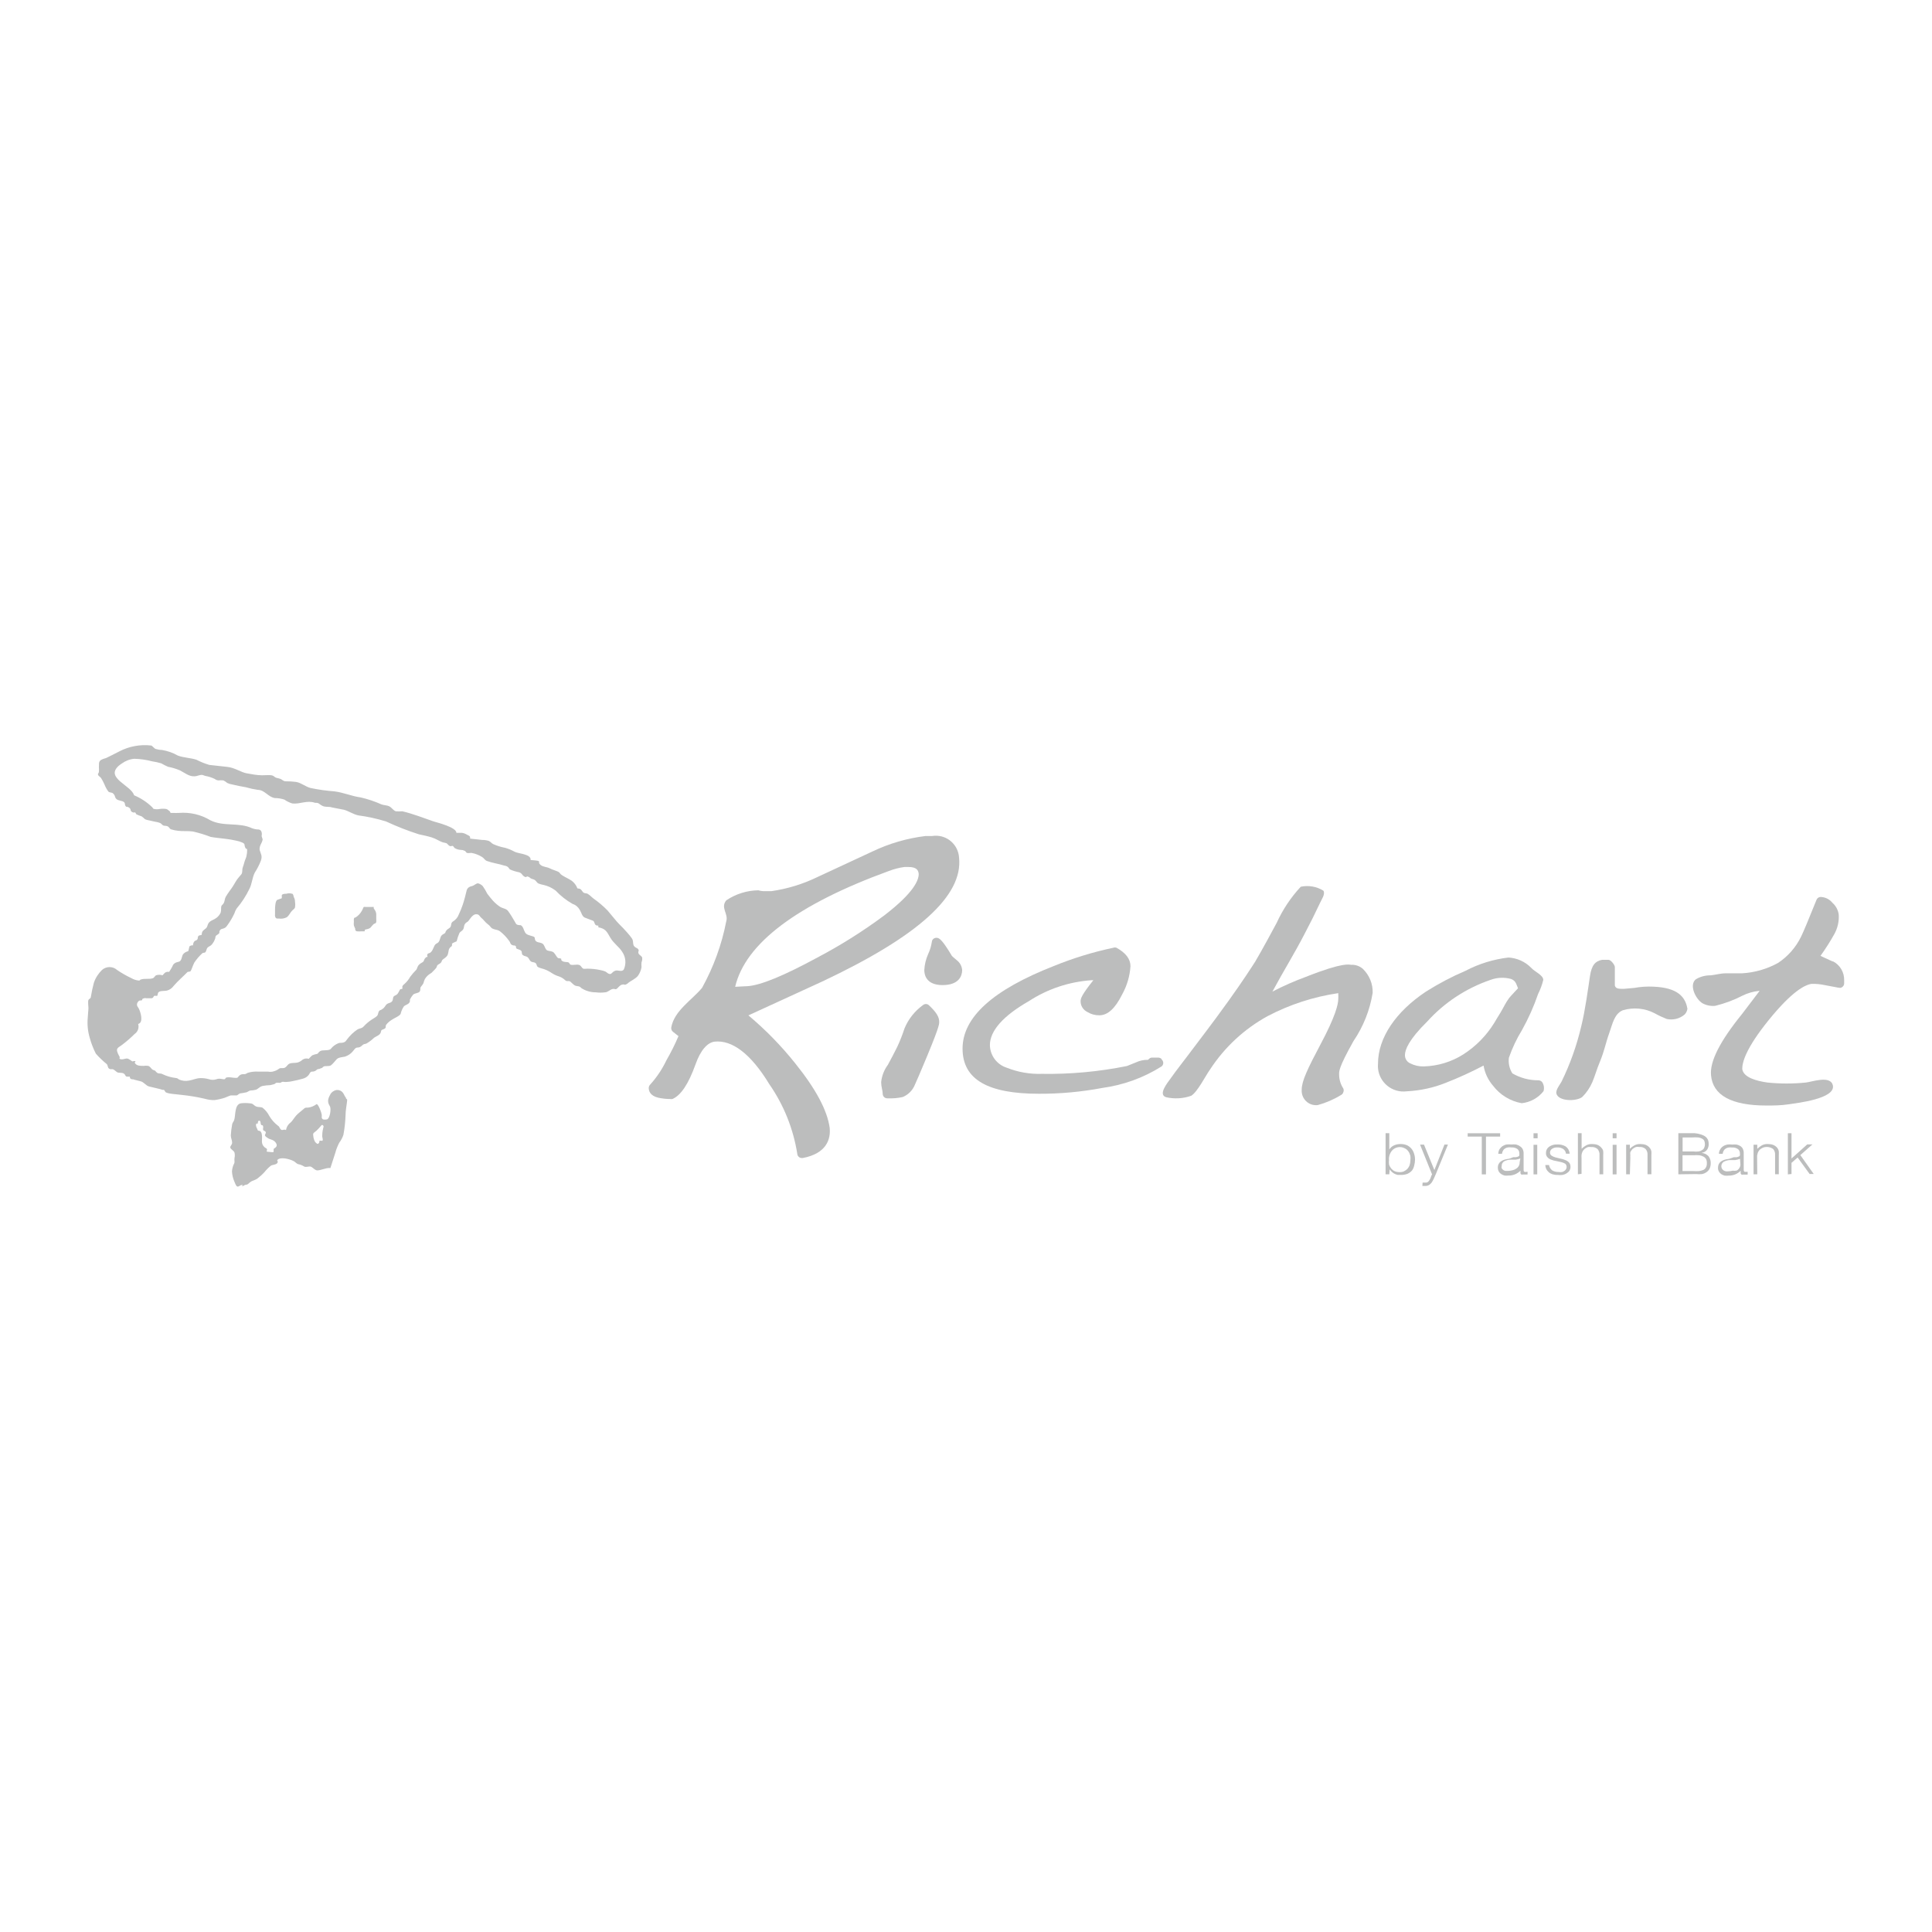 <?xml version="1.0" encoding="utf-8"?>
<!-- Generator: Adobe Illustrator 24.0.1, SVG Export Plug-In . SVG Version: 6.00 Build 0)  -->
<svg version="1.1" id="txt" xmlns="http://www.w3.org/2000/svg" xmlns:xlink="http://www.w3.org/1999/xlink" x="0px" y="0px"
	 viewBox="0 0 2494.5 2494.5" style="enable-background:new 0 0 2494.5 2494.5;" xml:space="preserve">
<style type="text/css">
	.st0{fill-rule:evenodd;clip-rule:evenodd;fill:#BCBDBD;}
	.st1{fill-rule:evenodd;clip-rule:evenodd;fill:none;}
</style>
<title>工作區域 2</title>
<g>
	<path class="st0" d="M1229.1,1234.3c-10.4-17.4-14.4-21.3-17.2-22.8c-1.8-0.9-3.9-0.9-5.7,0c-1.8,0.9-3,2.8-3.1,4.8
		c-0.8,5.4-2.4,10.6-4.7,15.5c-2.9,6.5-4.6,13.5-5,20.7c0,5.9,2.3,19.4,23.6,19.4s25.3-12.1,25.3-19.4c-0.4-5-2.9-9.6-6.8-12.6
		C1231,1236.2,1229.6,1234.8,1229.1,1234.3z"/>
	<path class="st0" d="M1191.7,1297.7c-10.5,7.6-18.8,18-23.8,30c-2.7,8.2-5.8,16.3-9.5,24.1c-3.9,7.6-7.8,15.5-12,23
		c-4.9,6.6-7.9,14.4-8.7,22.5c0.1,2.9,0.4,5.8,1.1,8.7c0.5,2,0.8,4.1,0.9,6.2c0,3.3,2.6,5.9,5.9,5.9c6.7,0.3,13.5-0.2,20-1.7
		c7-2.9,12.6-8.5,15.5-15.5c3.9-8.5,6.7-15.5,8.5-19.6c23-54.1,23-58.7,23-61.2c0.5-6.8-3.9-13.5-13.5-22.4
		C1197.1,1295.9,1193.9,1295.9,1191.7,1297.7z"/>
	<path class="st0" d="M1026.9,1373.1c-18.1-22.7-38.4-43.5-60.6-62.1l95.5-43.8c124.3-58.6,181.6-110.8,176.5-159.7
		c-0.9-16.6-15.1-29.4-31.7-28.4c-1,0.1-2,0.2-3.1,0.3h-8.4c-23.8,2.9-46.9,9.6-68.5,19.9l-71.2,33.1c-18.7,9.1-38.7,15.2-59.3,18.2
		c-3.3,0-6.2,0-8.7,0c-2.8,0.1-5.6-0.3-8.2-1.1c-14.8,0.2-29.2,4.7-41.5,13c-7.8,9.6,3,17.2,0,27c-5.8,30.1-16.4,59.1-31.2,85.9
		c-12.7,15.5-35.9,29.4-39.8,51.1c-0.3,2.2,0.5,4.4,2.2,5.7l7.1,5.6c-4.5,10.7-9.7,21-15.5,31.1c-5.4,11.3-12.3,21.8-20.7,31.1
		c-1.3,1.2-2.1,2.9-2.2,4.7c0,3.7,1.7,10.1,12.3,12.6c5.1,1.1,10.3,1.7,15.5,1.7c0.9,0.2,1.9,0.2,2.8,0
		c10.9-4.7,20.7-19.3,29.8-44.7c6.5-18.5,15.5-28.3,24.7-29.4c22.5-2.3,46.6,15.5,70.5,54.8c18.7,26.9,31.1,57.7,36.2,90.1
		c0.1,1.7,1,3.2,2.3,4.2c1,0.8,2.3,1.2,3.6,1.2h1.1c31.1-5.9,36.4-24.7,34.8-39.3C1068,1433.6,1053.7,1406.5,1026.9,1373.1z
		 M964.7,1273.3l-15.5,0.8c13.2-56.1,80-106.4,198.7-149.6c6.4-2.4,13.1-4.2,19.9-5.1h5c10.9,0,12.9,4.3,13.4,9
		c0,8.1-6.2,24.1-44.3,53.4c-27.4,20.4-56.3,38.6-86.5,54.5c-43.3,23.5-73.6,36-90.4,37H964.7z"/>
	<path class="st0" d="M1986.3,1394.8c-11.8,0.1-23.4-3-33.6-8.9c-3.8-6-5.4-13.1-4.5-20.2c4.4-12.5,10-24.5,16.9-35.7
		c8.3-14.9,15.3-30.5,20.8-46.6c2.9-5.8,5.2-11.9,6.7-18.2c0-6.2-11.2-10.6-15.5-15.5c-7.8-8-18.3-12.8-29.5-13.4
		c-19.4,2.3-38.2,8.1-55.5,17.2c-17.6,7.5-34.6,16.5-50.8,26.7c-39.1,25.9-62.1,59.8-62.1,93.2c-1.6,18.2,11.9,34.2,30.1,35.8
		c2.5,0.2,5.1,0.1,7.6-0.2c17.2-0.9,34.1-4.6,50-11c16.6-6.5,32.8-13.9,48.6-22.2c1.6,9.7,5.9,18.7,12.3,26.1
		c9.1,11.9,22.3,19.9,37,22.5c11.1-1.2,21.2-6.8,28.1-15.5c1.2-3.9,0.6-8.2-1.7-11.7C1990.1,1395.8,1988.3,1394.9,1986.3,1394.8z
		 M1929.5,1320.4c-10.1,16.5-23.9,30.6-40.2,41c-15.3,9.7-32.9,15-51,15.5c-6.1,0.2-12.1-1.2-17.6-4c-4.2-1.9-6.8-6.1-6.7-10.7
		c0-6.8,5-19.9,28.7-43.2c22.2-24.6,50.4-43.1,81.7-53.8c8.6-3.2,17.9-3.6,26.7-1.2c6.1,2.5,6.4,6.2,8.9,12c0,0-10.6,11.3-11.5,12.6
		c-4.4,5.9-7.3,12.4-11,18.6C1933.8,1313.4,1931.8,1316.2,1929.5,1320.4z"/>
	<path class="st0" d="M2366.8,1241.3h-0.8l-15.5-7.1c6.6-9.2,12.7-18.8,18.2-28.7c4-7.5,5.9-15.9,5.4-24.4c-0.7-6-3.7-11.5-8.2-15.5
		c-3.8-4.7-9.5-7.4-15.5-7.5c-2.2,0.2-4.2,1.6-5,3.7c-10.4,25.9-17.1,41.9-19.9,47.5c-6.7,13.8-17,25.6-29.8,34
		c-14.3,7.9-30.3,12.5-46.6,13.4c-2.3,0-5.7,0-10.1,0h-10.9c-6.4,0-12.7,1.9-19.3,2.6c-6.7-0.1-13.3,1.6-19.1,5
		c-9.5,7.6,0,26.1,8.5,31.1c5,2.7,10.7,3.8,16.3,3.3c12.3-3,24.2-7.4,35.4-13.2c6.6-3.3,13.8-5.3,21.1-6.1h0.9l-22.8,30
		c-28.6,35.3-41.6,61.2-39.9,78.9c2.3,25.9,26.4,39.1,71.5,39.1c8.9,0,18.5,0,28.9-1.6c10.4-1.6,60.6-7.1,56.9-24.4
		c-3-13.4-27-4.5-34.8-3.7c-16.5,1.7-33.2,1.7-49.7,0c-14.1-2-31.1-6.5-32.5-17.6c0-8.5,4.5-26.4,34.3-63.2
		c29.8-36.8,46.6-45.4,55.3-46.6c5.6-0.1,11.3,0.4,16.8,1.6c18.8,3.6,19.1,3.6,19.9,3.6c3-0.3,5.3-2.9,5.3-5.9v-4
		C2381.3,1255.4,2375.8,1246,2366.8,1241.3z"/>
	<path class="st0" d="M2178.7,1302.5c-3-18.5-16.9-28.7-49.9-28.7c-4.2,0-8.4,0.3-12.6,0.8l-5.7,0.9l-13.4,1.2h-3.9
		c-7.5,0-7.6-3-8.2-4.2v-23.9c0-2.8-5.3-9.5-8.2-9.3h-7.6h-0.8c-8.5,1.6-13.4,6.7-15.5,21c-2.2,14.3-6.1,44.3-11.3,64.9
		c-5.8,24.7-14.3,48.7-25.5,71.5c-2.3,4.2-7.8,10.6-6.5,15.5c2.8,9.6,24.5,10.3,33.1,4.4c5.6-5.5,10.1-12.1,13.2-19.3
		c3.3-7.6,5.9-17.2,9.6-25.9c6.4-15.5,7-22.7,12.4-37.9c4-10.9,6.2-24.5,17.4-29.1c13.8-4.1,28.6-2.7,41.3,4
		c5,2.8,10.2,5.2,15.5,7.3c8.2,1.7,16.8-0.4,23.1-5.9C2177.1,1307.8,2178.3,1305.3,2178.7,1302.5z"/>
	<path class="st0" d="M1744.5,1245.7c-2.5,0-9-4-58.3,15.5c-14.8,5.5-29.3,11.8-43.3,19.1c13.7-25.6,28.3-48.9,41.6-74.7
		c7.6-14.4,13.2-25.6,20-40.1c1.7-3.9,7-11.2,4.2-15.5c-8.7-5.4-19.2-7.2-29.2-5.1c-12.8,13.7-23.3,29.5-31.1,46.6
		c-17.7,33.1-26.9,48.8-27.8,50.2c-5.3,8.2-15.5,24.2-34,50c-22.2,31.1-42.3,56.7-48.5,65.2c-6.2,8.5-19.6,25.3-27,36
		c-3.4,4.8-16.5,20.5-5.4,23.8c10.7,2.4,21.9,1.8,32.3-1.9c8.1-4.8,18.8-26.3,24.2-33.7c18.7-28.8,44.3-52.6,74.4-69.1
		c28.5-15,59.4-25,91.3-29.7c0,0,0,0.9,0,1.4c0.1,2,0.1,4,0,6.1c0,7-3.9,23-22.8,58.4c-16.5,31.1-24.4,47.5-24.4,58.6
		c-0.8,10.3,6.8,19.3,17,20.1c1.3,0.1,2.5,0.1,3.8-0.1c10.5-2.9,20.6-7.2,29.8-12.9c1.6-0.7,2.7-2.1,3.1-3.7c0.7-1.5,0.7-3.3,0-4.8
		c-3.4-5.2-5.3-11.3-5.4-17.6c0-4.2-1.4-8.1,18.6-43.7c12.7-18.7,21.1-39.9,24.7-62.1c0.4-11.7-4.3-23-12.7-31.1
		C1755.5,1247.3,1750,1245.4,1744.5,1245.7z"/>
	<path class="st0" d="M1500.6,1368.7c-0.2-0.3-0.5-0.6-0.8-0.8l-0.2-0.8c-1.2-1-2.8-1.6-4.3-1.6h-7.6c-1.3,0-2.6,0.4-3.6,1.2
		l-1.9,1.7c-5.4-0.1-10.7,1-15.5,3.3l-11.7,4.7c-36.2,7.3-73.1,10.7-110,10.1c-15.4,0.5-30.7-2.2-45.1-7.9
		c-12.7-4-21.5-15.7-21.8-29.1c0-18.5,16.9-37.8,50.5-57c24.1-15.7,51.9-24.9,80.6-26.9h2.5c-15.5,19.3-16.5,23.9-16.5,27.2
		c0,5.9,3.4,11.2,8.7,13.8c4.7,2.9,10.1,4.4,15.5,4.3c10.9,0,20.5-8.9,29.5-27c6.2-11.2,9.9-23.6,10.7-36.4c0-9.3-6.1-17.2-18-23.8
		c-1.3-0.5-2.8-0.5-4.2,0c-26,5.5-51.5,13.3-76.1,23.3c-79.7,31.1-118.5,66.6-118.5,106.9c0,40.2,33.2,58.3,98.5,58.3
		c27.5,0.1,54.9-2.4,81.9-7.5c27.2-3.7,53.2-13.1,76.4-27.7C1502.3,1375.1,1502.7,1371.3,1500.6,1368.7z"/>
	<path class="st0" d="M1816.7,1478.7c-2.6-1.1-5.4-1.6-8.2-1.6c-2.9,0-5.9,0.5-8.5,1.7c-2.6,1.1-4.8,3-6.2,5.4v-21.1h-4.8v53.1h4.8
		l0.5-6.4c0.8,1.2,1.7,2.3,2.8,3.3c1.1,1,2.3,1.8,3.6,2.5c1.3,0.6,2.6,1.1,4,1.4h4c2.9,0.1,5.8-0.4,8.5-1.4c2.3-1,4.3-2.5,5.9-4.3
		c1.4-1.9,2.3-4,2.8-6.2c0.7-2.6,1.1-5.2,1.1-7.9c0-2.6-0.4-5.2-1.2-7.6C1824.4,1484.8,1821.1,1480.8,1816.7,1478.7z M1821,1498.4
		c0,2.2-0.4,4.3-1.1,6.4c-0.7,1.7-1.7,3.3-3,4.7c-1.3,1.2-2.9,2.2-4.5,3c-1.8,0.7-3.7,1-5.6,0.9c-2.1,0-4.2-0.4-6.1-1.2
		c-1.7-0.8-3.2-2-4.4-3.4c-1.2-1.5-2.2-3.3-2.8-5.1c-0.3-2.2-0.3-4.4,0-6.5h-0.2c-0.1-4,1.1-8,3.6-11.2c4.1-5,11.1-6.4,16.8-3.4
		c1.8,0.8,3.3,2.1,4.5,3.7c1.2,1.6,2.1,3.5,2.6,5.4C1821.3,1493.9,1821.3,1496.2,1821,1498.4z"/>
	<path class="st0" d="M1852,1510.7l-13.4-32.8h-5.1l15.5,38.4c-0.6,1-1.1,2-1.4,3.1c-0.7,2.4-1.9,4.6-3.6,6.4
		c-0.9,0.8-2.1,1.2-3.3,1.1h-2h-1.9l-0.3,4.3h2h2.3c1.5,0,2.9-0.4,4.2-1.1c1.3-0.9,2.4-1.9,3.4-3.1c1-1.6,2-3.3,2.8-5l2.8-6.4
		l15.5-37.8h-4.5L1852,1510.7z"/>
	<polygon class="st0" points="1936.9,1463.2 1895,1463.2 1895,1467.5 1913.2,1467.5 1913.2,1516.3 1918.6,1516.3 1918.6,1467.5 
		1936.9,1467.5 	"/>
	<path class="st0" d="M1968.3,1513c-1.1-0.5-1.1-1.6-1.1-3.3v-20.2c0.1-1.9-0.3-3.8-1.1-5.6c-0.7-1.5-1.9-2.8-3.3-3.7
		c-1.6-1.2-3.5-2-5.4-2.5c-2-0.2-3.9-0.2-5.9,0c-2.1-0.2-4.3-0.2-6.4,0c-1.9,0.4-3.6,1.2-5.3,2.2c-1.4,1.1-2.7,2.4-3.7,3.9
		c-1,1.8-1.5,3.8-1.6,5.9h4.8c0.1-1.5,0.6-2.9,1.4-4.2c0.6-1.1,1.4-2,2.5-2.6c1.1-0.7,2.3-1.2,3.6-1.4c1.5-0.2,3.1-0.2,4.7,0
		c2.8-0.2,5.6,0.5,7.9,2.2c1.6,1.4,2.4,3.5,2.3,5.6c0.1,0.7,0.1,1.5,0,2.2c-0.1,0.8-0.6,1.5-1.4,1.7c-1,0.5-2,0.8-3.1,0.9h-3.3
		l-5.4,2c-9.8,1.1-14.6,5-14.6,11.5c0,1.7,0.4,3.3,1.1,4.8c0.8,1.3,1.8,2.5,3.1,3.4c1.4,0.9,2.9,1.6,4.5,2c1.7,0.2,3.4,0.2,5.1,0
		c2.9,0.1,5.8-0.5,8.5-1.6c2.6-1.1,5-2.7,7-4.7c-0.1,0.6-0.1,1.2,0,1.9c-0.1,0.6-0.1,1.1,0,1.7c0.3,0.5,0.6,1,1.1,1.4
		c0.6,0.2,1.3,0.2,1.9,0h2.2h2.2h1.7v-3.6C1970.3,1513,1969.4,1513.5,1968.3,1513z M1962.1,1500.6c0.1,1.7-0.3,3.5-1.2,5
		c-0.8,1.4-2,2.6-3.4,3.4c-1.4,1-3.1,1.7-4.8,2c-1.8,0.5-3.7,0.7-5.6,0.8h-3.4c-1-0.2-2-0.6-2.8-1.2c-0.8-0.6-1.5-1.3-2-2.2
		c-0.3-1-0.3-2,0-3c-0.1-2.4,1.1-4.6,3.1-5.9c2.6-1.4,5.6-2.2,8.5-2.2h6.4c2.1-0.3,4.1-0.8,6.1-1.6L1962.1,1500.6z"/>
	<rect x="1980" y="1478.1" class="st0" width="4.8" height="38.2"/>
	<rect x="1980" y="1463.2" class="st0" width="5.3" height="6.5"/>
	<path class="st0" d="M2021,1497.8c-2-0.9-4.2-1.5-6.4-1.9l-6.5-1.6c-1.7-0.5-3.3-1.2-4.8-2.2c-1.3-0.9-2.1-2.4-2-4
		c0-1.9,0.9-3.6,2.5-4.7c2-1.4,4.4-2,6.8-1.9c2.7-0.1,5.3,0.5,7.6,1.9c2.1,1.4,3.5,3.7,3.7,6.2h4.8c-0.3-3.7-2.1-7.1-5.1-9.3
		c-3.3-1.9-7.1-2.9-10.9-2.6c-3.8-0.3-7.6,0.8-10.7,3c-2.5,1.8-4,4.8-3.9,7.9c-0.2,2.1,0.6,4.2,2,5.7c1.3,1.5,3.1,2.5,5,3.1
		c2,0.8,4.2,1.4,6.4,1.7l6.4,1.4c1.7,0.4,3.4,1.1,5,2c1.9,1.7,2.4,4.5,1.2,6.8c-0.4,0.9-1.1,1.7-1.9,2.3c-0.9,0.7-2,1.3-3.1,1.6
		c-1.5,0.3-3.1,0.3-4.7,0c-2.9,0.1-5.7-0.6-8.2-2c-2.2-1.7-3.7-4.2-4.2-7h-4.8c0.1,1.8,0.5,3.5,1.2,5.1c0.8,1.5,1.8,2.9,3.1,4
		c1.4,1.3,3,2.2,4.8,2.8c2.1,0.6,4.3,1,6.5,0.9c2.3,0.3,4.6,0.3,6.8,0c1.9-0.4,3.7-1.1,5.3-2.2c1.4-0.8,2.7-2,3.6-3.4
		c0.8-1.5,1.3-3.1,1.2-4.8c0.1-2.1-0.5-4.1-1.9-5.7C2024.6,1499.6,2022.9,1498.5,2021,1497.8z"/>
	<path class="st0" d="M2062.6,1478.2c-2.3-0.8-4.7-1.1-7.1-1.1c-2.6-0.1-5.2,0.5-7.5,1.7c-2.2,1.2-4.2,2.7-5.9,4.5v-20.2h-4.8v53.1
		l4.7-0.6V1495c-0.1-1.2-0.1-2.4,0-3.6c0.1-1.2,0.4-2.4,0.9-3.6c0.3-1,0.9-2,1.6-2.8c0.7-0.9,1.5-1.7,2.5-2.3c1-0.7,2.1-1.3,3.3-1.7
		c1.4-0.2,2.8-0.2,4.2,0c3-0.3,6,0.7,8.2,2.6c1.8,2.1,2.7,4.9,2.5,7.6v25h4.8v-25c0.1-1.5,0.1-3,0-4.5c-0.2-1.6-0.8-3-1.9-4.2
		C2066.7,1480.6,2064.8,1479.1,2062.6,1478.2z"/>
	<rect x="2082.2" y="1463.2" class="st0" width="5" height="6.5"/>
	<rect x="2082.2" y="1478.1" class="st0" width="5" height="38.2"/>
	<path class="st0" d="M2124.9,1478.2c-2.3-0.8-4.7-1.1-7.1-1.1c-2.6-0.1-5.2,0.5-7.5,1.7c-2.2,1.2-4.2,2.7-5.9,4.5v-5.3h-4.8v38.2
		h4.8l0.6-21.3c-0.1-1.2-0.1-2.4,0-3.6c-0.2-1.2-0.2-2.4,0-3.6c0.5-1,1-1.9,1.7-2.8c0.6-1,1.5-1.8,2.5-2.3c1-0.8,2.1-1.3,3.3-1.7
		c1.3-0.2,2.7-0.2,4,0c3-0.3,6,0.7,8.2,2.6c1.8,2.1,2.7,4.8,2.5,7.6v25h5v-25c0.1-1.5,0.1-3,0-4.5c-0.3-1.5-0.9-3-1.9-4.2
		C2129,1480.6,2127.1,1479.1,2124.9,1478.2z"/>
	<path class="st0" d="M2197,1488.6l3.4-1.1c1.1-0.5,2.1-1.3,3-2.2c0.9-1,1.6-2.2,2-3.4c0.6-1.5,0.9-3.2,0.8-4.8
		c0-1.9-0.3-3.7-0.9-5.4c-0.8-1.6-2-3.1-3.4-4.2c-1.8-1.3-3.8-2.2-5.9-2.8c-2.6-0.8-5.3-1.4-8.1-1.6H2167v53.1l23-0.3
		c2.5,0.3,5.1,0.3,7.6,0c2.1-0.4,4.2-1.3,5.9-2.6c1.7-1.1,3-2.7,3.9-4.5c1-2.2,1.4-4.6,1.4-7c0.1-3.2-0.9-6.3-2.8-8.9
		C2203.7,1490.4,2200.5,1488.8,2197,1488.6z M2172.5,1468.6h12.6c2.5-0.2,5-0.2,7.5,0c1.8,0.2,3.5,0.7,5.1,1.6
		c1.2,0.6,2.2,1.6,2.8,2.8c0.5,1.3,0.8,2.8,0.8,4.2c0.1,1.5-0.2,3-0.8,4.4c-0.5,1.3-1.3,2.4-2.5,3.1c-1.4,1-3,1.7-4.7,2
		c-2.3,0.3-4.7,0.3-7,0h-13.8L2172.5,1468.6z M2202.7,1507.1c-0.6,1.4-1.7,2.5-3.1,3.3c-1.8,0.8-3.7,1.3-5.6,1.6
		c-2.6,0.2-5.2,0.2-7.8,0h-13.8l0-20.4h14.4c2.3-0.2,4.7-0.2,7,0c1.8,0.2,3.6,0.7,5.3,1.6c1.5,0.7,2.7,1.8,3.6,3.1
		c0.8,1.7,1.2,3.6,1.1,5.4C2203.9,1503.6,2203.6,1505.4,2202.7,1507.1z"/>
	<path class="st0" d="M2251.4,1509.8V1489c0.1-1.9-0.3-3.8-1.1-5.6c-0.7-1.5-1.9-2.8-3.3-3.7c-1.5-0.9-3.1-1.6-4.8-1.9
		c-1.9-0.2-3.8-0.2-5.7,0c-2.1-0.3-4.3-0.3-6.4,0c-1.9,0.4-3.7,1.1-5.3,2.2c-1.5,1-2.8,2.3-3.7,3.9c-1.1,1.8-1.7,3.8-1.7,5.9h4.8
		c0.2-1.5,0.6-2.9,1.4-4.2c0.6-1.1,1.5-2,2.5-2.6c1.1-0.7,2.4-1.2,3.7-1.4c1.5-0.2,3-0.2,4.5,0c2.8-0.2,5.6,0.5,7.9,2.2
		c1.6,1.4,2.4,3.5,2.3,5.6c0.1,0.7,0.1,1.5,0,2.2c-0.1,0.8-0.8,1.5-1.6,1.7c-1,0.5-2,0.8-3.1,0.9h-3.3l-5.9,2
		c-9.8,1.1-14.4,5-14.4,11.5c-0.1,1.7,0.3,3.3,1.1,4.8c0.7,1.3,1.7,2.5,3,3.4c1.4,0.9,2.9,1.6,4.5,2c1.8,0.2,3.5,0.2,5.3,0
		c2.9,0,5.7-0.5,8.4-1.6c2.6-1.1,5-2.7,7-4.7c-0.1,0.6-0.1,1.2,0,1.9c-0.1,0.6-0.1,1.1,0,1.7c0.3,0.5,0.6,1,1.1,1.4
		c0.7,0.2,1.4,0.2,2,0h2.2h2h1.7v-3.6c-2,0-4,0-4,0C2251.6,1512.2,2251.2,1511,2251.4,1509.8z M2245.9,1507.9
		c-0.8,1.4-2,2.6-3.4,3.4c-1.7,0.4-3.5,0.5-5.3,0.2c-1.8,0.5-3.7,0.8-5.6,0.8c-1.1,0.2-2.2,0.2-3.3,0c-1.1-0.2-2.1-0.6-3-1.2
		c-0.8-0.6-1.5-1.3-2-2.2c-0.5-0.9-0.8-1.9-0.8-3c-0.1-2.4,1.1-4.6,3.1-5.9c2.7-1.4,5.7-2.2,8.7-2.2h6.2c2.1-0.3,4.1-0.8,6.1-1.6
		l0.5,6.7C2247.3,1504.7,2246.8,1506.4,2245.9,1507.9z"/>
	<path class="st0" d="M2289.4,1478.2c-2.3-0.8-4.7-1.1-7.1-1.1c-2.6-0.1-5.2,0.5-7.5,1.7c-2.1,1.3-4.1,2.8-5.9,4.5v-5.3h-4.8v38.2
		h4.8l-0.2-20.7c0-1.2,0-2.5,0-3.6c0.2-1.2,0.5-2.4,0.9-3.6c0.4-1,0.9-1.9,1.6-2.8c0.7-0.9,1.5-1.7,2.5-2.3c1.1-0.7,2.2-1.3,3.4-1.7
		c4.2-1.3,8.7-0.5,12.3,2c1.8,2.1,2.7,4.8,2.5,7.6v25h4.8v-25c0.1-1.5,0.1-3,0-4.5c-0.2-1.5-0.8-3-1.7-4.2
		C2293.6,1480.6,2291.7,1479.1,2289.4,1478.2z"/>
	<polygon class="st0" points="2340.1,1477.6 2333.4,1477.6 2313.1,1495.8 2313.1,1463.2 2308.4,1463.2 2308.4,1516.3 2313.1,1515.8 
		2313.1,1501.4 2321,1494.5 2336.5,1515.8 2341.8,1515.8 2324.5,1491.4 	"/>
	<path class="st0" d="M446.6,1417.3c-1.6-1.7-2.3-4.4-3.7-6.2c-2.5-3.6-7.4-4.8-11.3-2.8c-2.6,1.2-4.7,3.3-5.7,5.9
		c-1.2,2.1-2,4.3-2.3,6.7c0,3.6,0.9,4.8,2.5,7.8c1.6,3,0,15.5-4,16.6c-1.7,0.4-3.4,0.4-5.1,0c-2.6-1.9-1.2-3.6-1.6-6.2
		c-0.3-2.6-5-15.5-7.1-13.2c-3.1,2.3-6.8,3.8-10.7,4.2c-3.7,0-3.6,0-6.2,2.3c-2.6,2.3-6.1,4.8-8.7,7.6c-2.6,2.8-4.4,6.2-7,8.9
		c-3.4,2.4-5.7,6-6.4,10.1c-3.9-1.6-5.3,2.2-7.9-2.3c-1.1-2-0.8-2-2.6-3.3c-4.4-3.4-8.2-7.6-11-12.4c-2.1-4.2-5.1-7.8-8.7-10.7
		c-3.3-1.7-6.8,0-10.3-2.8c-3.4-2.8-3.1-2.6-6.7-3c-3.6-0.4-7.3-0.4-10.9,0c-8.9,1.4-6.7,16.3-9,22.1c-0.9,2.2-2.2,3-2.5,5.4
		c-0.9,4.7-1.4,9.4-1.7,14.1c0,3.1,1.7,6.1,1.7,9.2s-2.8,4.2-2.3,6.5c0.5,2.3,4.5,3.6,5.4,6.5c0.5,2.2,0.5,4.6,0,6.8
		c-0.2,1.6-0.2,3.2,0,4.8c0,2.2-0.8,2.6-1.4,4.3c-1.1,2.7-1.7,5.5-1.9,8.4c0.3,4.5,1.3,8.9,3.1,13c0.9,1.9,2,5.9,3.9,6.4
		c1.9,0.5,4-2.3,6.1-2c2,0.3,0,0.9,0,1.6s2.3-1.1,3.9-1.7c1.6-0.6,2.3,0,3.7-1.2c1.4-1.2,2.6-2.3,4.2-3.3c1.6-0.9,5.4-1.9,7.9-3.7
		c3.4-2.6,6.5-5.4,9.3-8.5c2.4-3,5.1-5.7,8.1-8.1c2.3-1.4,6.5-1.1,8.2-3.3c1.7-2.2,0-2.6,0-3.7c2.6-4.3,12.3-2.2,15.5-1.2
		c2.2,0.6,4.2,1.4,6.2,2.5c1.6,0.9,3.7,3.4,5.4,3.7c2.7,0.5,5.3,1.5,7.6,3c2.5,1.2,4.7,0,7.5,0s4.7,3.4,8.2,4.8
		c3.6,1.4,12.6-3.6,18.3-2.8c0,0,5.9-18.6,6.4-19.9c1.2-4.5,2.9-8.8,5.1-12.9c2.3-3,4.1-6.5,5.3-10.1c1.6-8.6,2.5-17.3,2.8-26.1
		c0-5,1.1-10.1,1.7-15.5c0.6-5.4,0.5-3.3-1.2-5.4V1417.3z M356.8,1480.4c-1.4,2-2.6,2-3.3,3l-0.2-0.3c0,1.4,0,2.8,0,4s-5.7,0-7.9,0
		c-2.2,0,0-2.5-0.8-3.6c-0.8-1.1-2-1.4-3-2.2c-5.4-5-2.6-9.8-3.4-15.5c-0.1-1.6-0.5-3.1-1.4-4.4c-1.2-1.9-2.8-0.9-3.9-2
		c-1.1-1.1,0-0.9-0.8-1.9c-0.8-0.9-3.6-7.8,0.8-6.8c0-1.6,0-3.9,2-3.7c2,0.2,1.2,3.7,2.2,5.1c0.9,1.4,1.9,0,2.5,1.7
		c0.6,1.7,0,2.8,0,3.7c0,3.4,2.5,2,3.4,4c0.9,2-1.4,3.1-0.8,4.7c0.6,1.6,3.9,3.3,4.7,3.9c0.8,0.6,5,1.4,7.1,3.1
		C356.4,1475,358.2,1478.4,356.8,1480.4z M417.1,1457.6c-0.8,3.2-1.1,6.5-1.1,9.8c0.8,3.4,1.4,5.4-0.5,5.7v-0.3c0,0-2.2,0-2.8,0
		c-0.6,0,0,2-0.9,3c-0.9,0.9-1.1,1.2-1.9,1.1c-0.8-0.2-2.8-2-3.4-3.1c-1.1-2.2-1.8-4.6-2-7c-0.8-4.4,0.9-4,4-6.8
		c1.8-1.7,3.5-3.5,5.1-5.4c0.9-0.9,1.9-3.1,3.4-1.6C418.7,1454.5,417.1,1456.2,417.1,1457.6z"/>
	<path class="st0" d="M824.3,1230.6c-0.6-2.8,1.1-2.6,0-4.5c-1.1-1.9-1.7-1.6-3.3-2.6c-1.3-0.7-2.4-1.8-3-3.1
		c-1.1-3.4,0-5.6-2.2-8.9c-1.8-2.5-3.7-4.9-5.7-7.1c-3.4-3.9-7.1-7.8-10.9-11.5c-3.7-3.7-9.5-11.3-14.8-17.4
		c-5.5-5.6-11.5-10.7-17.9-15.2c-2.6-1.9-4.8-4.5-7.5-6.1c-2.6-1.6-4.7,0-6.8-3c-2.2-3-2.3-3.7-6.7-4.2c-1.4-3.9-4-7.3-7.3-9.8
		c-3.7-2.5-7.8-4.2-11.8-6.7c-4-2.5-2.6-2.6-4.5-4.2c-1.9-1.6-8.2-3.1-12-5.1c-3.7-2-8.5-1.6-12-4.5c-3.4-3-0.9-3.6-2.2-4.7
		c-1.2-1.1-7.6-1.2-10.6-1.6c0.8-7.9-15.5-7.9-20.7-10.7c-3.8-2.1-7.8-3.8-12-5c-5.3-1-10.6-2.6-15.5-4.8c-2.3-1.1-3.6-3.3-5.9-4.2
		c-2.7-0.8-5.5-1.2-8.4-1.2l-15.5-1.7c0-3.6-0.9-3.4-4-5c-2.1-1.3-4.4-2.2-6.8-2.5h-7c0-7.1-24.2-13.1-29.1-14.6
		c-13.2-4.5-27.3-10.1-40.7-13.2c-2.8,0.2-5.7,0.2-8.5,0c-3.4-1.2-5.1-4.8-8.4-6.4c-3.3-1.6-6.8-1.2-10.3-2.6
		c-8.5-3.8-17.4-6.8-26.6-8.9c-11.7-1.6-21.6-6.2-33.7-7.8c-10.4-0.8-20.8-2.2-31.1-4.4c-6.5-1.7-12-6.7-18.6-7.8
		c-4.3-0.6-8.7-0.8-13.1-0.8c-3.7,0-4.4-2.2-7.6-3.3c-3.3-1.1-4.5-0.8-6.4-2c-1.9-1.2-2-2-4.7-2.5c-2.6-0.5-8.1,0-12.1,0
		c-6.7,0-13.5-1.4-20.2-2.6c-6.7-1.2-15.5-7.3-24.5-8.2l-23.5-2.6c-5.7-1.7-11.3-3.9-16.6-6.7c-7.9-2.5-16.3-2.5-23.9-5.3
		c-6.4-3.7-13.4-6.1-20.7-7.3c-2.6,0-5.2-0.5-7.6-1.2c-1.7,0-4.8-4.3-6.1-4.5c-14.2-1.7-28.6,1-41.3,7.6c-5.7,2.8-11.2,5.9-16.9,8.5
		c-2.5,0.6-4.9,1.5-7.1,2.8c-3.1,2.5-1.9,5.7-2.3,9.3c0.2,2,0.2,3.9,0,5.9c0,1.6-1.7,2-1.1,3.7s3.1,2.8,4,4.3
		c1.6,2.6,3.1,5.4,4.3,8.2c1.3,3.3,3,6.4,5.1,9.2c1.6,1.4,3.9,0.9,5.6,2c1.6,1.3,2.7,3.1,3.1,5.1c1.7,4.4,5.4,3.9,9.6,5.4
		c4.2,1.6,2.2,4,3.9,6.2s1.2,0,2.6,1.1c1.6,0.4,3,1.5,3.7,3c0,1.6,0.9,3.4,3.1,4c2.2,0.6,1.4,0,2.5,0s1.2,2,2.2,2.6
		c2.1,1,4.3,1.8,6.5,2.5c1.5,1.1,3,2.3,4.3,3.6c1.1,0.6,2.2,1,3.4,1.2l9.9,2.2c2.2,0.3,4.4,0.8,6.5,1.7c1.6,0.8,2.3,2.3,3.9,3.1
		c1.6,0.8,4.3,0,6.4,1.6c2,1.6,1.9,2.8,3.6,3.4c3,0.9,6.1,1.6,9.2,1.9c6.4,0.8,12.7,0,19.1,0.9c7.8,1.8,15.5,4.1,23,7
		c6.4,1.2,12.9,1.6,19.3,2.5c4.5,0.5,9,1.3,13.4,2.3c2.8,0.5,5.5,1.3,8.1,2.5c4,1.9,2.2,2.6,3.6,6.1c1.4,3.4,1.6,0.9,2.3,2.2
		c0.8,1.2,0,9-1.6,12.4c-1.6,3.4-2.2,7.5-3.6,11c-1.4,3.6,0,6.7-2,9.3c-2,2.6-5.1,5.6-7.1,9.2c-2.4,4.3-5.1,8.5-8.1,12.4
		c-1.7,2.5-3.6,5.1-5,7.6c-1.4,2.5-1.1,5.9-2.8,8.4c-1.7,2.5-2.2,2-2.8,3.6c-0.6,1.6,0,5.4-0.8,8.1c-1.2,2.8-3.2,5.2-5.6,7
		c-2.8,2.2-6.5,3-9,5.4c-2.5,2.5-2,4.3-3.4,6.7c-1.4,2.3-4.8,3.4-5.9,6.1c-1.1,2.6,0,2.6-0.8,3.6c-0.8,0.9-3.6,0-4.5,2.2
		c-0.9,2.2,0,2.5-1.1,3.9c-1.1,1.4-2.6,1.2-3.6,2.2c-1.3,1.6-2,3.6-1.9,5.6c0-0.9-3.9,0-4.5,1.1c-0.6,1.1-0.9,4.7-1.7,6.2
		c-2.5,0.5-4.7,1.8-6.4,3.7c-1.7,2.2-1.7,5.6-3.1,7.8c-1.4,2.2-2.6,2-4.7,2.6c-2.2,0.5-4.1,1.8-5.4,3.6c0,0.9-4.8,9-5,9
		c-1.9-0.4-3.9,0-5.4,1.1c-1.1,1-2.2,2.1-3.1,3.3c-2.7-0.9-5.7-0.9-8.4,0c-1.7,0.9-2.2,3-4,3.7c-4.4,1.7-10.3,0-15.5,1.7
		c-1.1,0-0.9,1.1-2.3,1.4c-3.7-0.3-7.2-1.4-10.4-3.3c-6.3-3-12.3-6.4-18-10.3c-5.6-5.1-14.1-5.1-19.7,0c-4.7,4.6-8.3,10.2-10.4,16.5
		c-1.6,6-2.9,12.1-3.9,18.2c0,2.2-2.2,2.2-3.1,4c-0.9,1.9,0,7.6,0,10.4c0,2.8-0.8,8.4-0.9,12.6c-0.8,8.7,0.1,17.6,2.6,25.9
		c1.9,7.1,4.6,13.9,7.9,20.4c4.3,4.9,9.1,9.4,14.1,13.5c1.6,1.9,0.9,4.5,3.1,5.9c2.2,1.4,3.4,0,5.3,0.9s3.1,2.5,5.1,3.7
		c2,1.2,6.1,0,8.5,1.7c2.5,1.7,1.6,3.7,3.9,3.9c2.3,0.2,2.5,0,3.4,0c0.9,0,0,2.3,2,3.1c2,0.8,3,0,4.3,0.9l7.8,2
		c4.5,0.9,6.7,5.4,11,6.7c4.3,1.2,11.7,2.5,17.6,4.4c2.8,0,1.9,0,3.6,2.6c1.7,2.6,15.5,3.1,20.8,3.9c10.1,1,20.2,2.7,30.1,5
		c4.1,1.2,8.3,1.8,12.6,1.7c4.5-0.6,8.9-1.6,13.2-3c2.5-1.1,5-2.1,7.6-3c2.5,0,5.3,0,7.8,0c1-0.4,1.9-1,2.6-1.7l1.7-0.9
		c2.4-0.2,4.7-0.7,7-1.2c2.2,0,4-2,6.1-2.5c2.6-0.1,5.1-0.5,7.6-1.1c2.8-1.2,4.7-3.7,7.8-4.7c3.5-0.7,7-1.1,10.6-1.2l4.7-1.2
		c1.2,0,2.2-1.9,3.6-1.9c1.4,0,1.1,0,1.7,0c1.1,0.2,2.2,0.2,3.3,0c0.6-0.5,1.3-0.8,2-1.1c0.7-0.2,1.5-0.2,2.2,0c1.5,0.2,3,0.2,4.5,0
		c2.2-0.1,4.3-0.4,6.4-0.9c4.4-0.8,8.8-1.9,13.1-3.1c3.3-0.7,6.2-2.5,8.2-5.1c0.9-1.2,1.4-2.8,2.6-3.7s3.1,0,5.4-1.2
		c2.3-1.2,1.6-1.4,3.1-2.2s2,0,3.4-0.9c1.4-0.9,2,0,4-2.2c2-2.2,7.6,0,10.4-2.3c2.8-2.3,4.7-5.1,7.1-7.6c2.5-2.5,6.5-2.6,10.7-3.4
		c3.9-1.3,7.5-3.6,10.1-6.8c1.2-1.2,2.5-3.6,4.2-4.5c1.7-0.9,2.8,0,5-1.1c2.2-1.1,2.5-1.9,4-3c1.6-1.1,2.6-0.8,4.2-1.4
		c3.7-2.1,7.1-4.6,10.1-7.6c2.8-2,7.9-3.4,8.7-7.1c0.8-3.7,0.9-2.6,4.2-4.2c3.3-1.6,1.4-2.8,2.6-5.3c2-2.6,4.5-4.8,7.3-6.5
		c2.5-1.9,10.6-5.1,11.5-7.8c0.8-3.4,2.2-6.7,4.2-9.6c2-2,5.3-2.3,7-4.8c1.7-2.5,0-3.4,1.2-4.8c1.1-2.1,2.4-4,3.9-5.7
		c2.2-1.9,7-1.6,8.4-4c1.4-2.5,0-4,1.4-5.9c1.4-1.9,2.5-3,3.3-4.7c0.5-1.9,1.1-3.7,1.9-5.4c1.8-3,4.4-5.5,7.5-7.3
		c1.1-0.6,2.1-1.5,2.8-2.5c1.4-1.3,2.8-2.7,4-4.2c1.2-1.2,0.9-2.3,1.7-3.6c0.8-1.2,3.1-1.9,4.5-3.3c1.4-1.4,1.1-2.6,2-3.7
		c0.9-1.1,4.7-3,6.4-5.7c1.7-2.8,1.2-6.2,2.6-9c0.5-0.8,1.1-1.5,1.7-2.2c0,0,1.2,0,1.7-1.7c0.5-1.7,0-1.6,0-2.2
		c0-0.6,3.9-2.5,6.1-3.3c0.9-3.7,2.1-7.3,3.6-10.7c1.2-1.9,3.3-2.5,4.7-4.5c1.4-2,0.9-4.2,1.9-6.2c0.9-2,2.2-2.8,4-3.9
		c1.9-1.1,5.4-9,10.3-9.6c4.8-0.6,5.4,3.3,7.5,4.7c2,1.4,5.1,5.9,8.2,8.1c3.1,2.2,3.3,3.6,5.3,5.3l2.6,1.1c2.6,0.9,5,0.9,7.5,2.5
		c4.6,3.5,8.6,7.7,12,12.4c2.3,2.8,1.1,4.8,5.4,6.1c0.9,0,2.5,0,3.3,0.9c0.8,0.9,0,2,0.8,3c0.8,0.9,4.7,1.4,6.2,3
		c1.6,1.6,0,4.2,2.3,5.7c2.3,1.6,4.2,1.2,5.9,2.5c1.7,1.2,2.2,3.6,4,5.3c1.9,1.7,4.3,0.9,6.2,2.3c1.9,1.4,1.4,3.3,2.6,4.7
		c1.5,1.1,3.2,1.8,5,2.2c4.9,1.2,9.5,3.3,13.7,6.2c2.9,1.9,6,3.3,9.3,4.3c2.9,1,5.6,2.7,7.8,4.8c2.3,2,2.8,0.8,5.3,1.2
		c2.5,0.5,5,5.4,8.9,6.2c3.9,0.8,4,0,7,3c5.5,3.5,11.9,5.3,18.5,5.3c3.9,0.5,7.8,0.5,11.7,0c3.9,0,6.8-4,10.4-4.4
		c3.6-0.3,2.5,1.1,4.5,0c2-1.1,3.9-4.8,7.3-5.6c3.4-0.8,2.6,0.8,4.5,0c1.9-0.8,2.3-1.1,3.9-2.6c1.6-1.6,9.3-5,12.1-8.9
		c2.3-3.3,3.8-7,4.5-10.9c-0.2-2.1-0.2-4.3,0-6.4c0.7-1.6,1-3.3,0.9-5C829.6,1234.3,824.9,1233.4,824.3,1230.6z M805.5,1251.6
		c-2.8,4.2-7.8,0-11.8,2c-4,2-3.7,4-6.1,4c-2.3,0-3.9-2-5.7-3.1c-2-0.9-4.2-1.5-6.4-1.9c-5.7-1.3-11.4-1.9-17.2-1.9
		c-4,0-5.1,1.2-7.5-2.2c-2.3-3.4-4.3-3.1-9-2.8c-1.6,0.2-3.1,0.2-4.7,0c-2-0.8-1.7-2.3-3.1-3.1c-1.4-0.8-5.7,0-8.2-1.9
		c-2.5-1.9,0-2.2-1.6-3c-1.6-0.8-2.2,0-3.7-0.8c-1.6-0.8-3.1-4.5-5.3-6.8c-2.2-2.3-5.4-1.9-8.2-2.8c-2.8-0.9-3.3-5.1-5.4-7.9
		c-2.2-2.8-6.8-2-9.3-4c-2.5-2-1.2-4-2.3-5.4c-1.1-1.4-7-1.9-10.1-4c-3.1-2.2-3.3-6.5-5.4-9.5c-2.2-3-3.1-1.6-5.4-2.2
		c-2.3-0.6-2.6-0.9-4-3.6c-2.8-5-5.8-9.9-9.2-14.6c-2.5-3.1-6.5-3.1-9.8-5c-3.4-2.2-6.5-4.8-9.3-7.8c-2.7-3-5.2-6.1-7.6-9.3
		c-1.7-3.4-3.7-6.8-5.9-9.9c-1.6-1.7-3.7-3-6.1-3.6c-2.6,0-5,2.8-7.3,3.4c-2.3,0.6-6.4,1.4-7.5,6.2c-1.1,4.8-3,12.3-5,18.2
		c-1.4,4.2-3.1,8.3-5,12.3c-1.4,3.9-4.1,7.1-7.6,9.2c-2.6,1.7-1.9,3.6-2.8,6.2c-0.9,2.6-3.7,2.8-5.6,5.3c-1.9,2.5-0.9,2.3-1.7,3.3
		c-0.8,0.9-3.7,1.9-5,3.7c-1.2,1.9-1.6,5-2.8,7.1c-1.2,2.2-2.3,1.9-4.5,3.7c-2.2,1.9-3,7-5.6,9.8c-2.6,2.8-3.7,1.2-4.8,3
		c-1.1,1.7,0,2.5,0,3.3c0,0.8-1.6,0-2,0.9c-0.5,0.9-1.6,0.8-2.5,3.7c-0.9,3-3.1,2.6-6.1,5.4c-3,2.8-2.3,4.8-4,7
		c-2.8,2.8-5.4,5.8-7.8,9c-1.8,3.3-4.2,6.3-7,8.9c-1.3,0.9-2.4,2-3.1,3.4c0,0.9,0,2.2,0,3c0,0.8-2,0-3,1.1c-0.9,1.1-2,4.8-4.2,6.5
		c-2.2,1.7-4,1.4-4.7,3.9c-0.6,2.5,0,5.6-5,7c-5,1.4-4.5,4.2-7.8,7c-3.3,2.8-4,1.7-5.3,3.3c-1.2,1.6-1.1,3.6-2,5.4
		c-0.9,1.9-4.7,3.9-7.5,5.7c-3.8,2.5-7.2,5.4-10.3,8.7c-2.8,3.1-4.5,2.2-7.9,3.9c-5.3,3.5-9.9,7.9-13.7,13c-1.7,2-1.7,3.1-4.7,4
		c-3,0.9-4.2,0-6.4,0.9c-3.9,1.5-7.3,4.1-9.9,7.3c-2.5,3-10.9,0.8-14,3.1c-3.1,2.3-1.6,2.5-3.6,3.4c-2.2,0.4-4.3,1-6.4,1.9
		c-1.6,1.4-3.1,2.9-4.5,4.5c-2.7-0.9-5.7-0.5-8.1,1.2c-1.8,1.7-4,2.9-6.4,3.6c-3.3,0.8-7.6,0-10.7,1.6c-3.1,1.6-3.7,5.7-8.4,5.6
		s-3.3,0-6.4,1.9c-3.1,1.9-4.5,1.9-6.5,2.6c-1.9,0.4-4,0.4-5.9,0h-12.7c-4.6-0.3-9.2,0.2-13.7,1.6c-3,1.6-2.5,1.7-5.7,1.7
		c-2.2-0.1-4.3,0.8-5.7,2.5c-2.2,2.3-1.1,2.2-4,2.3c-3,0.2-9.8-1.9-13.1,0c0,0,0,1.2-1.4,1.7c-1.4,0.5-6.7-1.6-10.3,0
		c-3.2,1.1-6.7,1.1-9.9,0c-3.6-1-7.3-1.5-11-1.4c-4.8,0-9.5,2.3-14.3,3.1c-4.5,1-9.3,0.5-13.5-1.4c-1.1-1.2-2.6-1.8-4.2-1.9
		c-5.9-0.7-11.7-2.4-17.1-5c-2.3-1.4-4.8,0-7.1-2c-2.3-2-1.2-1.6-2-2.2c-0.8-0.6-2.8-0.9-4-1.9c-1.2-0.9-2.6-3.7-5.1-4.5
		c-2.1-0.3-4.2-0.3-6.2,0c-3.6,0-8.2,0-10.4-2.8c-2.2-2.8,0.9-1.9,0-3c-0.9-1.1-2.8,0-3.7,0s-4.5-3.6-7.1-3.7
		c-2.6-0.2-7.3,2.5-9.8,0c0,0,0.8-1.9,0-2.6c-6.5-11.5-1.9-10.7,4-15.5c5.5-4.2,10.7-8.7,15.5-13.5c4.3-2.9,6.1-8.1,4.7-13
		c7.3-2,3-15.5,0.9-19.7c-0.9-1.9-2.5-3.1-2.5-5.3c0-2.2,2-5.7,4.7-5.4c2.6,0.3,2-1.6,2.3-1.9l2-0.9c1.1-0.3,2.3-0.3,3.4,0h5.6
		c1,0.1,2-0.2,2.8-0.9c0.9-1.2,0.8-2.6,2.8-2.3c2,0.3,1.9,0,2.5,0c0.6,0,0-0.9,0.8-1.9c0-5.6,8.1-3.9,11.7-4.8
		c3.6-0.9,6.7-3.1,8.9-6.2c5.6-6.5,12-11.8,18-18c0,0,3,0,3.9-1.1c0.9-1.1,2.8-7.3,4.7-10.9c2.9-4.4,6.4-8.4,10.3-12
		c1.4-1.2,3,0,4.2-1.7c1.2-1.7,1.1-3.7,2.3-5.3c1.2-1.6,4-2.3,5.4-3.9c2.1-2.3,3.7-5.1,4.7-8.1c0.9-3.9,0-3,3.4-5.3
		c3.4-2.3,1.2-2.3,2.5-4.8c1.2-2.5,3.4-2.3,5.4-3.1c2-0.8,2.8-1.6,4.3-3.7c3.6-4.9,6.7-10.1,9.2-15.5c0.7-2.2,1.6-4.3,2.8-6.2
		c6.6-7.8,12.2-16.3,16.6-25.5c3.4-6.4,3.6-14.6,7-21.1c3.2-4.9,5.8-10.1,7.9-15.5c2-6.2,0-7.9-1.7-13.8c-0.2-2.5,0.4-5.1,1.6-7.3
		c1-1.8,1.8-3.7,2.3-5.7c0-2-1.6-4-1.2-5.4c0.3-1.4,0.8-7.3-3.9-7.9c-2.9,0-5.8-0.6-8.5-1.6c-17.1-8.1-36.8-1.7-53.9-10.3
		c-12.2-7.4-26.5-10.7-40.7-9.5c-2.4,0.1-4.9,0.1-7.3,0c-0.9,0-2.2,0-3,0c-0.8,0-0.8-1.4-1.2-1.9l-2-1.6c-0.8-0.8-1.7-1.3-2.8-1.6
		c-2.8-0.4-5.6-0.4-8.4,0c-2.4,0.5-4.8,0.5-7.1,0c-1.6,0-1.6-1.4-2.5-2.2c-6.8-6.6-14.7-11.8-23.5-15.5c-3.7-12.9-37.4-22.1-20-37.9
		c1.3-1.1,2.6-2.1,4-3c4.8-3.5,10.4-5.7,16.3-6.2c7.8,0.2,15.6,1.3,23.1,3.3c3.9,0.6,7.8,1.4,11.7,2.6c2.8,1.6,5.7,3.1,8.7,4.4
		c5.3,1,10.5,2.6,15.5,4.7c5.9,3,11.8,8.1,18.8,7.6c3.4,0,7-2.3,10.3-1.7c1.2,0.3,2.3,0.8,3.4,1.2c4.3,0.7,8.4,2,12.3,3.9
		c1.3,1,2.9,1.7,4.5,1.9c2.2-0.2,4.5-0.2,6.7,0c1.8,0.9,3.5,2,5,3.3c1.9,0.9,4,1.6,6.1,1.9c5.9,1.4,11.7,2.6,17.7,3.6
		c5.1,1.5,10.3,2.6,15.5,3.4c9,0,13.5,9.3,22.1,10.6c4.2,0,8.4,0.7,12.4,2c3.1,2.2,6.6,3.9,10.3,5c9.8,1.1,19-4.5,29.1-0.9
		c1.6,0,3.4,0,4.8,0.8c1.4,0.8,3.9,3.3,7.3,4c3.4,0.8,6.5,0,9.8,1.2l15.5,3c5.7,1.4,12.4,6.1,18.8,7.3c12,1.6,23.9,4.2,35.6,7.8
		c13.8,6.4,27.9,12,42.4,16.6c5.6,1.2,11,2.3,16.6,4c5.6,1.7,9.3,4.7,14.3,6.4c1.6,0.3,3.1,0.6,4.7,1.1c1.7,0.9,2.6,3.1,4.5,3.7
		c1.9,0.6,2.6-0.8,3.9,0c1.2,0.8,1.4,2,2.3,2.6c2.3,1.4,4.9,2.2,7.6,2.3c1.7,0,3.3,0.3,4.8,1.1c1.6,0,1.9,2.2,3.4,2.8
		c1.6,0.6,4.2,0,5.7,0c5,0.9,9.7,2.7,14,5.4c2.5,1.6,3,3.7,5.9,5c7,2.6,15.5,3.7,22.2,5.9c1.3,0.2,2.6,0.6,3.9,1.1
		c2,1.1,3,3.4,3.7,3.9c3.7,1.7,7.6,2.9,11.7,3.7c3.9,1.1,3.9,3.6,6.7,5.4c2.8,1.9,3.1,0,4,0c1.6,0.3,3.1,1.1,4.2,2.3
		c2.3,1.4,4.4,1.1,6.2,2.8c1.9,1.7,2.2,3.1,4,4c2.2,0.9,4.5,1.5,6.8,1.9c5.6,1.3,10.9,3.8,15.5,7.3c6.4,6.8,13.8,12.6,21.9,17.2
		c4,1.3,7.3,4.1,9.3,7.8c1.9,3,3,8.5,6.5,9.9l10.3,3.9c3.3,1.2,0.9,6.8,7.1,6.4c0.1,0.7,0.1,1.5,0,2.2c9.3,1.7,10.9,5.4,15.5,13.4
		c4.7,7.9,11.2,11.5,15.5,18.5C808,1235.9,808.7,1244.3,805.5,1251.6z"/>
	<path class="st0" d="M377.3,1154c-2.5-0.8-5.2-0.8-7.8,0c-1.7,0-5,0-5.7,1.9c0.1,1.3,0.1,2.6,0,3.9l-5.6,2
		c-2.8,0.9-3.1,9.8-3.1,12.1c0,2.3,0,4.7,0,6.8c-0.3,1.5,0.1,3.1,0.9,4.4c1.1,1.2,2.8,0.9,4.2,0.9c3.5,0.5,7-0.1,10.1-1.7
		c1.7-1.4,3.1-3.1,4.2-5c0.7-1.2,1.5-2.3,2.5-3.3c1.4-1.7,3.1-2.2,3.9-4.3c0.4-2.4,0.4-4.8,0-7.1c0.1-2.2-0.5-4.4-1.6-6.4
		C379,1156.3,378.3,1154,377.3,1154z"/>
	<path class="st0" d="M482.5,1172.7c0-0.8,0-1.1,0-1.7c-0.4-0.1-0.8-0.1-1.2,0c-1.7,0-3.3,0-5,0h-4.5c-0.7-0.1-1.4-0.1-2,0
		c-0.6,0.6-1,1.3-1.2,2.2c-0.8,1.8-1.8,3.6-3,5.3c-1.2,1.7-2.7,3.2-4.3,4.5l-2.5,1.7c-0.9,0-1.6,0-1.9,1.9c-0.1,1.2-0.1,2.4,0,3.6
		c-0.2,1.5-0.2,3.1,0,4.7c0.5,1.4,1,2.7,1.7,4c0,1.4,0,3.3,2.6,3.6c2.6,0.3,3.1,0,4.7,0h3.4c0,0,1.1,0,1.4,0c0.3,0,0-1.9,0.9-2.3
		c1.2-0.3,2.4-0.6,3.6-0.8c1.4-0.4,2.6-1.1,3.6-2.2c0.8-0.8,1.4-1.9,2.2-2.6c0.7-0.8,1.4-1.5,2.3-2c1.1,0,2-0.9,2.5-2
		c0.1-1.3,0.1-2.6,0-3.9c0-2,0-4,0-5.9c0-2.5-0.9-4.8-2.5-6.7C483.9,1174.2,482.8,1173.6,482.5,1172.7z"/>
</g>
<path class="st1" d="M0,0h2494.5v2494.5H0V0z"/>
</svg>
